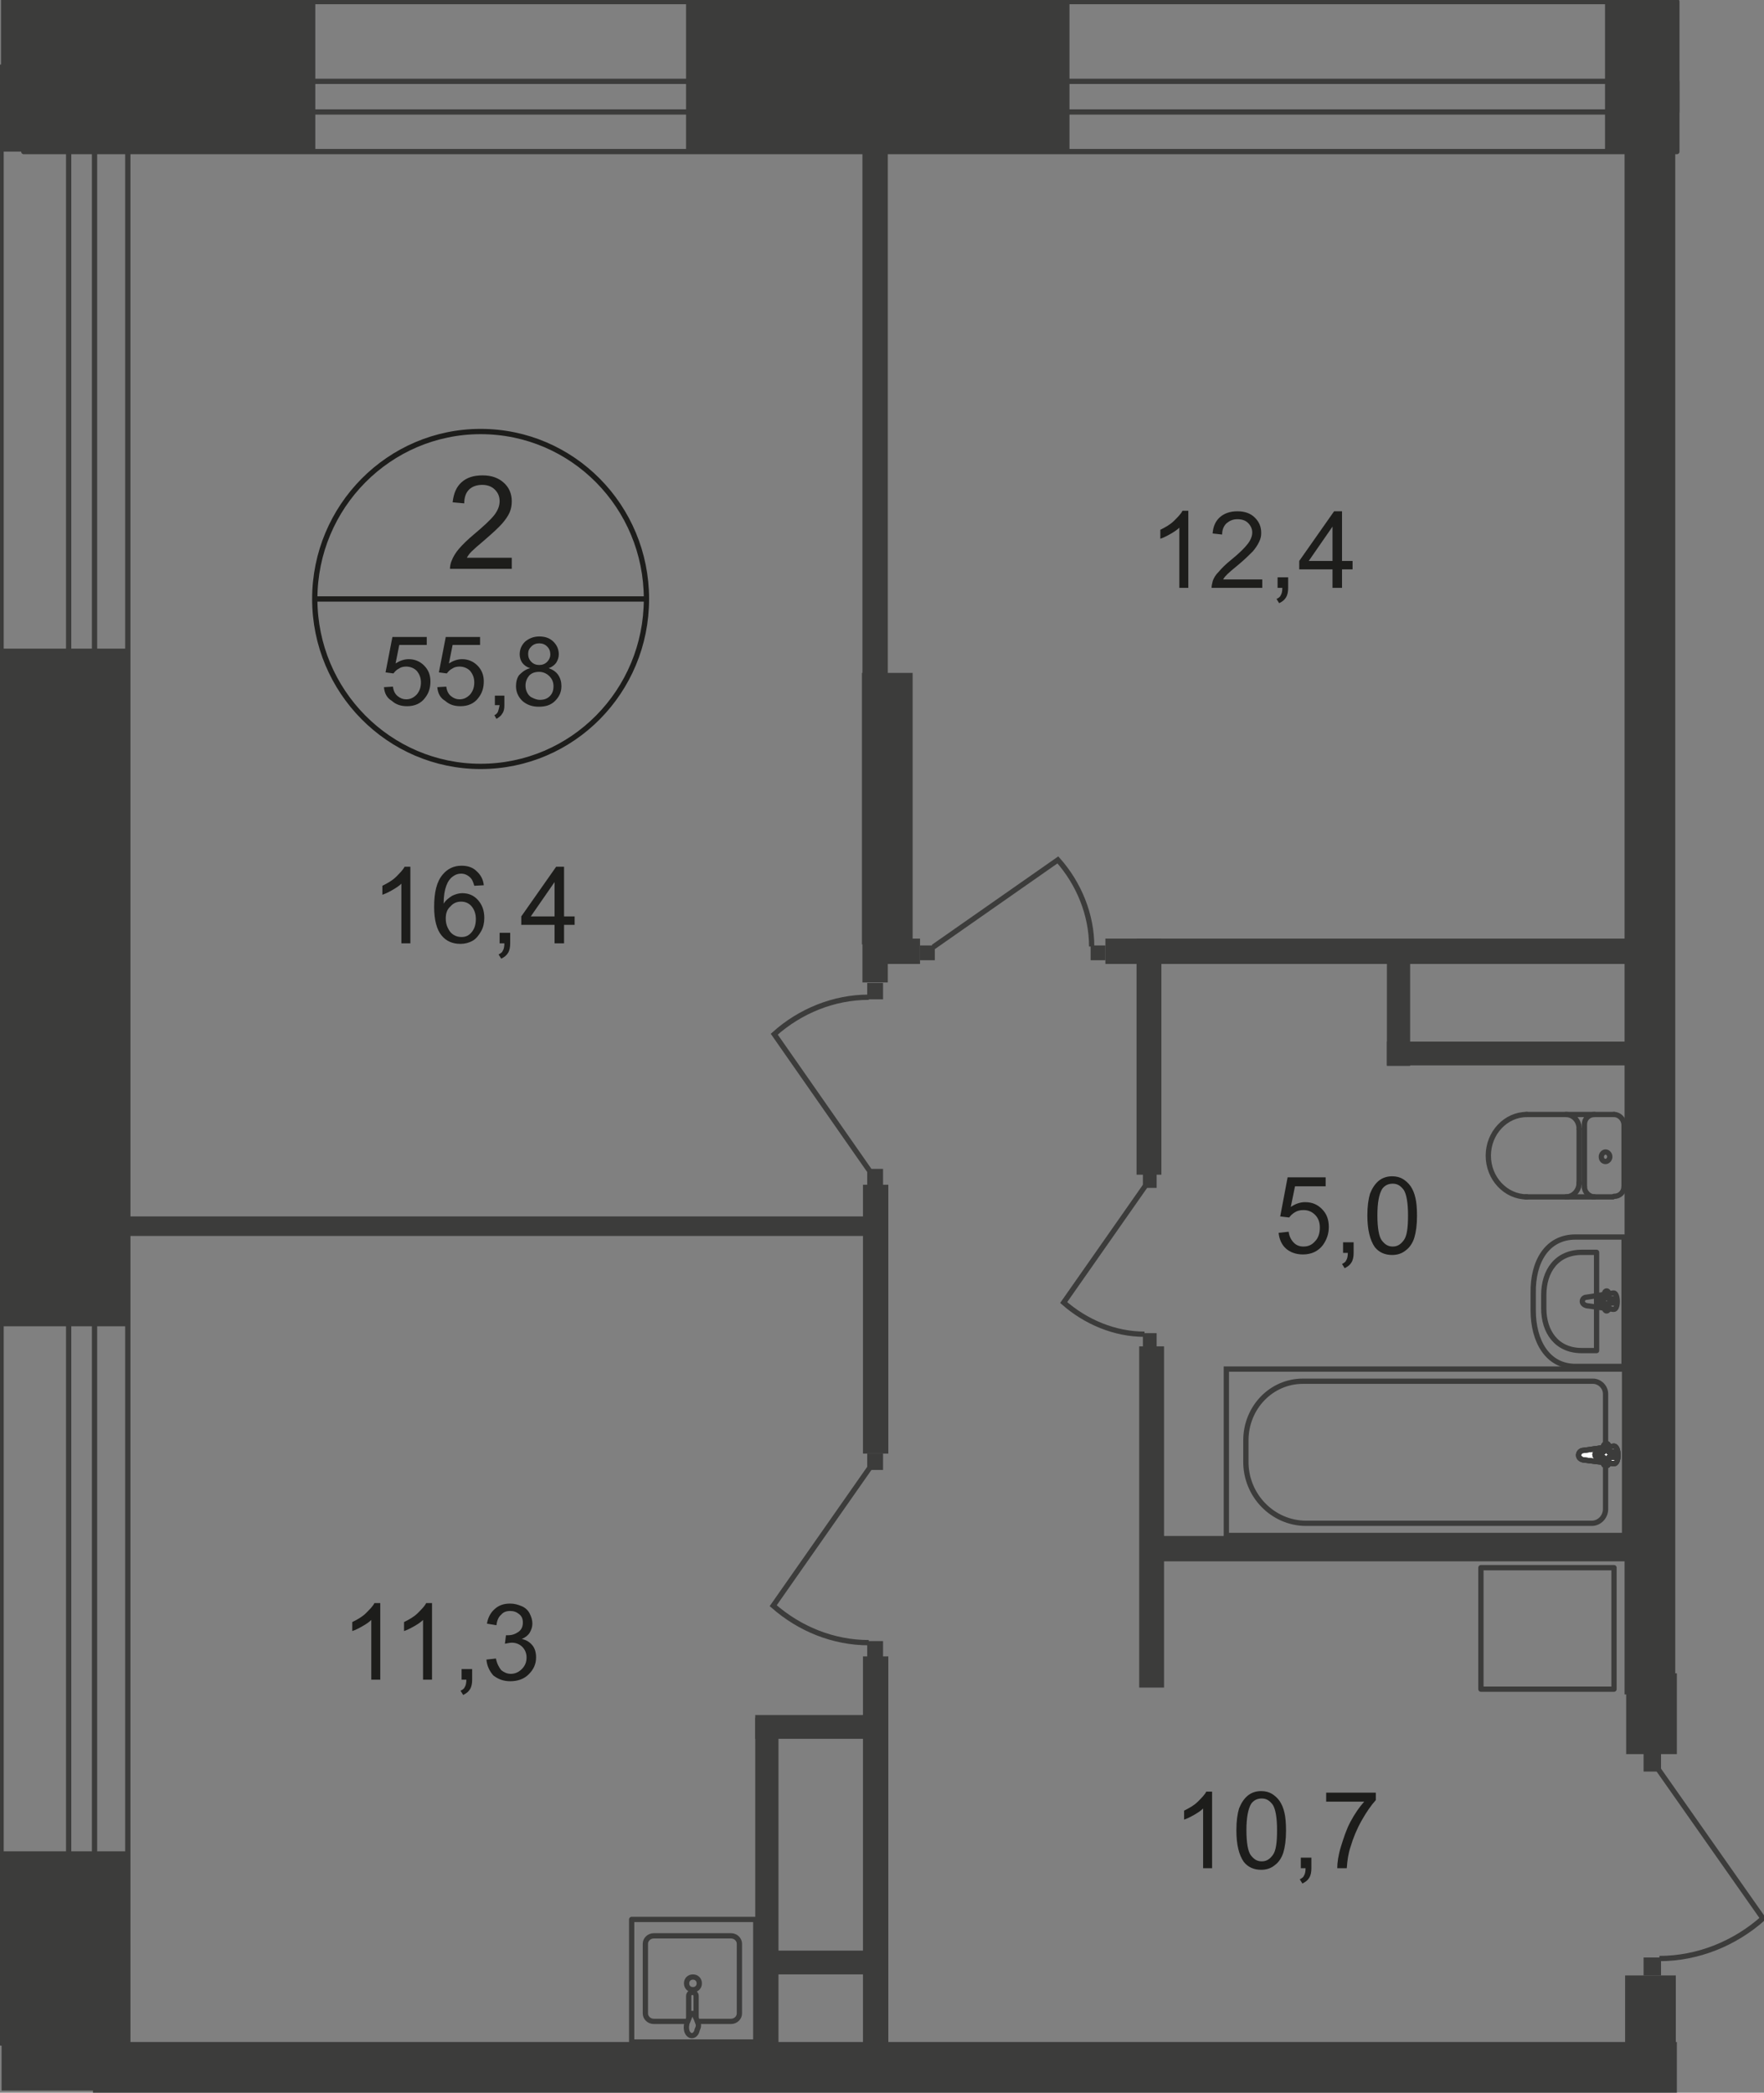 <?xml version="1.0" encoding="utf-8"?>
<!-- Generator: Adobe Illustrator 25.4.1, SVG Export Plug-In . SVG Version: 6.00 Build 0)  -->
<!DOCTYPE svg PUBLIC "-//W3C//DTD SVG 1.1//EN" "http://www.w3.org/Graphics/SVG/1.1/DTD/svg11.dtd">
<svg version="1.1" id="Слой_1" xmlns:x="http://ns.adobe.com/Extensibility/1.0/" xmlns:i="http://ns.adobe.com/AdobeIllustrator/10.0/" xmlns:graph="http://ns.adobe.com/Graphs/1.0/"
	 xmlns="http://www.w3.org/2000/svg" xmlns:xlink="http://www.w3.org/1999/xlink" x="0px" y="0px" width="334px" height="396.2px"
	 viewBox="0 0 334 396.2" style="enable-background:new 0 0 334 396.2;" xml:space="preserve">
<rect x="0" y="0" width="334" height="396.2" fill="#808080" stroke="none"/>
<style type="text/css">
	.st0{fill:none;stroke:#3C3C3B;stroke-linecap:round;stroke-linejoin:round;stroke-miterlimit:10;}
	.st1{fill-rule:evenodd;clip-rule:evenodd;fill:#3C3C3B;}
	.st2{fill:none;stroke:#3C3C3B;stroke-miterlimit:22.926;}
	.st3{fill:#FFFFFF;}
	.st4{fill:#3C3C3B;}
	.st5{fill:none;stroke:#1D1D1B;stroke-miterlimit:10;}
	.st6{fill:#1D1D1B;}
</style>
<rect x="4.5" y="0.3" class="st0" width="313" height="28.4"/>
<rect x="4.5" y="15.4" class="st0" width="313" height="5.8"/>
<rect x="0.2" y="12.7" class="st0" width="24" height="374.1"/>
<rect x="13" y="12.7" class="st0" width="4.9" height="374.1"/>
<rect x="0.2" class="st1" width="59.5" height="28.7"/>
<rect x="129.9" y="0.3" class="st1" width="72.6" height="28.4"/>
<rect x="303.9" y="0.3" class="st1" width="13.6" height="28.4"/>
<rect x="17.6" y="386.6" class="st1" width="299.9" height="9.6"/>
<rect x="307.6" y="19.8" class="st1" width="9.6" height="301"/>
<rect x="163.3" y="24.1" class="st1" width="4.8" height="161.9"/>
<rect x="307.9" y="316.8" class="st1" width="9.6" height="15.3"/>
<rect x="307.7" y="374" class="st1" width="9.6" height="18.3"/>
<rect x="232.2" y="259.2" class="st2" width="75.4" height="31.5"/>
<path class="st2" d="M247.3,288.4h54.1c1.4,0,2.6-1.2,2.6-2.7v-21.8c0-1.3-1.1-2.4-2.4-2.4h-54.9c-6,0-10.8,5-10.8,11.2v3.9
	C235.8,283.1,241,288.4,247.3,288.4z"/>
<path class="st3" d="M299.8,274.6l5.7-0.8c1.1-0.2,1.2,3.5,0,3.3l-5.7-0.7c-0.5-0.1-0.9-0.4-0.9-0.9
	C298.9,275,299.3,274.6,299.8,274.6"/>
<path class="st2" d="M299.8,274.6l5.7-0.8c1.1-0.2,1.2,3.5,0,3.3l-5.7-0.7c-0.5-0.1-0.9-0.4-0.9-0.9
	C298.9,275,299.3,274.6,299.8,274.6z"/>
<path class="st2" d="M299.8,274.6l5.7-0.8c1.1-0.2,1.2,3.5,0,3.3l-5.7-0.7c-0.5-0.1-0.9-0.4-0.9-0.9
	C298.9,275,299.3,274.6,299.8,274.6z"/>
<path class="st0" d="M299.8,274.6l5.7-0.8c1.1-0.2,1.2,3.5,0,3.3l-5.7-0.7c-0.5-0.1-0.9-0.4-0.9-0.9
	C298.9,275,299.3,274.6,299.8,274.6z"/>
<path class="st3" d="M304.1,273.3L304.1,273.3c0.3,0,0.5,0.2,0.5,0.5v1.1h1.1c0.3,0,0.5,0.2,0.5,0.5c0,0.3-0.2,0.5-0.5,0.5h-1.1v1.1
	c0,0.3-0.2,0.5-0.5,0.5c-0.3,0-0.5-0.2-0.5-0.5v-1.1h-1.1c-0.3,0-0.5-0.2-0.5-0.5c0-0.3,0.2-0.5,0.5-0.5h1.1v-1.1
	C303.7,273.5,303.9,273.3,304.1,273.3"/>
<path class="st0" d="M304.1,273.3L304.1,273.3c0.3,0,0.5,0.2,0.5,0.5v1.1h1.1c0.3,0,0.5,0.2,0.5,0.5c0,0.3-0.2,0.5-0.5,0.5h-1.1v1.1
	c0,0.3-0.2,0.5-0.5,0.5c-0.3,0-0.5-0.2-0.5-0.5v-1.1h-1.1c-0.3,0-0.5-0.2-0.5-0.5c0-0.3,0.2-0.5,0.5-0.5h1.1v-1.1
	C303.7,273.5,303.9,273.3,304.1,273.3z"/>
<path class="st0" d="M304.1,273.3L304.1,273.3c0.3,0,0.5,0.2,0.5,0.5v1.1h1.1c0.3,0,0.5,0.2,0.5,0.5c0,0.3-0.2,0.5-0.5,0.5h-1.1v1.1
	c0,0.3-0.2,0.5-0.5,0.5c-0.3,0-0.5-0.2-0.5-0.5v-1.1h-1.1c-0.3,0-0.5-0.2-0.5-0.5c0-0.3,0.2-0.5,0.5-0.5h1.1v-1.1
	C303.7,273.5,303.9,273.3,304.1,273.3z"/>
<path class="st0" d="M304.1,273.3L304.1,273.3c0.3,0,0.5,0.2,0.5,0.5v1.1h1.1c0.3,0,0.5,0.2,0.5,0.5c0,0.3-0.2,0.5-0.5,0.5h-1.1v1.1
	c0,0.3-0.2,0.5-0.5,0.5c-0.3,0-0.5-0.2-0.5-0.5v-1.1h-1.1c-0.3,0-0.5-0.2-0.5-0.5c0-0.3,0.2-0.5,0.5-0.5h1.1v-1.1
	C303.7,273.5,303.9,273.3,304.1,273.3z"/>
<path class="st0" d="M305.6,211c1,0,1.9,0.9,1.9,2"/>
<line class="st0" x1="305.6" y1="211" x2="289" y2="211"/>
<path class="st0" d="M289.1,226.6c-4,0-7.3-3.5-7.3-7.8c0-4.3,3.3-7.8,7.3-7.8"/>
<line class="st0" x1="288.9" y1="226.6" x2="305.4" y2="226.6"/>
<path class="st0" d="M307.5,224.6c0,1.1-0.8,1.9-1.9,1.9"/>
<line class="st0" x1="307.5" y1="224.8" x2="307.5" y2="213.1"/>
<path class="st0" d="M304.8,219c0,0.5-0.4,0.9-0.8,0.9c-0.5,0-0.8-0.4-0.8-0.9c0-0.5,0.4-0.9,0.8-0.9
	C304.4,218.1,304.8,218.5,304.8,219z"/>
<path class="st0" d="M301.9,226.6c-1,0-1.9-0.9-1.9-1.9"/>
<line class="st0" x1="300" y1="224.8" x2="300" y2="213.1"/>
<path class="st0" d="M300,212.9c0-1.1,0.8-1.9,1.9-1.9"/>
<path class="st0" d="M296.5,211c1.4,0,2.5,1.2,2.5,2.7"/>
<line class="st0" x1="299" y1="213.8" x2="299" y2="224.1"/>
<path class="st0" d="M299,223.9c0,1.5-1.1,2.7-2.5,2.7"/>
<path class="st0" d="M298.3,234.2h9.2v24.5h-9.2c-5.3,0-8-4.8-8-10.6v-3.3C290.2,238.9,292.9,234.2,298.3,234.2z"/>
<path class="st0" d="M299.5,237.1h2.8v18.6h-2.8c-4.8,0-7.2-3.6-7.2-8v-2.5C292.3,240.7,294.7,237.1,299.5,237.1z"/>
<path class="st0" d="M300.4,245.6l5.1-0.8c0.9-0.1,1,3.2,0,3.1l-5.1-0.7c-0.4-0.1-0.8-0.4-0.8-0.8
	C299.6,245.9,300,245.6,300.4,245.6z"/>
<path class="st0" d="M304.2,244.4L304.2,244.4c0.2,0,0.4,0.2,0.4,0.5v1h1c0.2,0,0.4,0.2,0.4,0.4c0,0.2-0.2,0.4-0.4,0.4h-1v1
	c0,0.3-0.2,0.5-0.4,0.5c-0.2,0-0.4-0.2-0.4-0.5v-1h-1c-0.2,0-0.4-0.2-0.4-0.4c0-0.2,0.2-0.4,0.4-0.4h1v-1
	C303.8,244.6,304,244.4,304.2,244.4z"/>
<rect x="206.5" y="179" class="st4" width="2.8" height="2.8"/>
<path class="st2" d="M176.7,179.3l23.6-16.5c4,4.5,6.4,10.4,6.4,16.4"/>
<rect x="174.2" y="179" class="st4" width="2.8" height="2.8"/>
<rect x="0.5" y="122.8" class="st1" width="24" height="128.3"/>
<rect x="0.3" y="350.5" class="st1" width="24.2" height="45.3"/>
<rect x="163.2" y="127.4" class="st1" width="9.6" height="51.4"/>
<rect x="163.4" y="224.3" class="st1" width="4.8" height="50.9"/>
<rect x="163.4" y="313.6" class="st1" width="4.8" height="73.6"/>
<rect x="21.9" y="230.3" class="st1" width="144.1" height="3.7"/>
<rect x="217.5" y="290.8" class="st1" width="96.5" height="4.8"/>
<rect x="215.7" y="254.9" class="st1" width="4.7" height="64.6"/>
<rect x="209.3" y="177.7" class="st1" width="102.4" height="4.8"/>
<rect x="215.2" y="177.7" class="st1" width="4.7" height="44.7"/>
<rect x="164.6" y="177.7" class="st1" width="9.6" height="4.8"/>
<rect x="143" y="369.3" class="st1" width="22.7" height="4.5"/>
<rect x="143" y="325.2" class="st1" width="4.4" height="66.9"/>
<rect x="262.6" y="197.2" class="st1" width="48.2" height="4.5"/>
<rect x="262.6" y="179" class="st1" width="4.4" height="22.8"/>
<rect x="216.4" y="252.4" class="st4" width="2.6" height="2.6"/>
<path class="st2" d="M216.8,224.6l-15.4,22c4.2,3.7,9.7,6,15.3,6"/>
<rect x="216.4" y="222.3" class="st4" width="2.6" height="2.6"/>
<rect x="164.2" y="186.1" class="st4" width="3" height="3.1"/>
<path class="st2" d="M164.6,221.6l-18-25.8c4.9-4.4,11.3-7,17.9-7"/>
<rect x="164.2" y="221.3" class="st4" width="3" height="3.1"/>
<rect x="164.2" y="310.7" class="st4" width="3" height="3.1"/>
<path class="st2" d="M164.6,278l-18.2,26c5,4.4,11.4,7,18.1,7"/>
<rect x="164.2" y="275.2" class="st4" width="3" height="3.1"/>
<path class="st0" d="M132.2,382.7h6.2c0.9,0,1.6-0.7,1.6-1.5V368c0-0.8-0.7-1.5-1.6-1.5h-14.6c-0.9,0-1.6,0.7-1.6,1.5v13.2
	c0,0.8,0.7,1.5,1.6,1.5h6.4"/>
<path class="st2" d="M130,375.5c0,0.7,0.5,1.2,1.2,1.2c0.7,0,1.2-0.5,1.2-1.2c0-0.7-0.5-1.2-1.2-1.2
	C130.5,374.3,130,374.8,130,375.5z"/>
<path class="st2" d="M130.4,382.2v-4.3c0-0.4,0.3-0.7,0.7-0.7c0.4,0,0.7,0.3,0.7,0.7v4.3"/>
<path class="st2" d="M132.1,382.9c-0.2-0.6-0.4-1-0.5-1.2c-0.1-0.2-0.1-0.3-0.2-0.4c0,0,0,0-0.1-0.1c0,0-0.1,0-0.1,0h-0.1H131
	c-0.1,0-0.1,0-0.1,0c0,0-0.1,0-0.1,0.1c0,0.1-0.1,0.3-0.2,0.4c-0.1,0.3-0.2,0.6-0.5,1.2c-0.1,0.4-0.2,0.9-0.1,1.4
	c0.1,0.6,0.5,1.1,1,1.1c0.5,0,0.9-0.5,1-1.1C132.3,383.7,132.3,383.3,132.1,382.9z"/>
<rect x="119.6" y="363.4" class="st0" width="23.5" height="23.2"/>
<path class="st5" d="M122.4,113.4c0,17.5-14,31.7-31.4,31.7c-17.3,0-31.4-14.2-31.4-31.7c0-17.5,14.1-31.7,31.4-31.7
	C108.4,81.7,122.4,95.9,122.4,113.4z"/>
<line class="st5" x1="59.4" y1="113.4" x2="122.7" y2="113.4"/>
<g>
	<path class="st6" d="M96.9,105.6v2.1H85.2c0-0.5,0.1-1,0.3-1.5c0.3-0.8,0.8-1.6,1.4-2.3c0.7-0.8,1.6-1.7,2.8-2.7
		c1.9-1.6,3.2-2.8,3.9-3.7c0.7-0.9,1-1.8,1-2.6c0-0.9-0.3-1.6-0.9-2.2s-1.4-0.9-2.4-0.9c-1,0-1.9,0.3-2.5,0.9
		c-0.6,0.6-0.9,1.5-0.9,2.6l-2.2-0.2c0.2-1.7,0.7-2.9,1.7-3.8c1-0.9,2.3-1.3,4-1.3c1.7,0,3,0.5,4,1.4c1,0.9,1.5,2.1,1.5,3.5
		c0,0.7-0.1,1.4-0.4,2.1c-0.3,0.7-0.8,1.4-1.4,2.1c-0.7,0.8-1.8,1.8-3.3,3.1c-1.3,1.1-2.1,1.8-2.5,2.2c-0.4,0.4-0.7,0.8-0.9,1.2
		H96.9z"/>
</g>
<g>
	<path class="st6" d="M72.7,130.1l1.7-0.1c0.1,0.8,0.4,1.4,0.9,1.8c0.5,0.4,1,0.6,1.6,0.6c0.8,0,1.4-0.3,2-0.9
		c0.5-0.6,0.8-1.3,0.8-2.3c0-0.9-0.3-1.6-0.8-2.2c-0.5-0.5-1.2-0.8-2-0.8c-0.5,0-1,0.1-1.4,0.4c-0.4,0.2-0.7,0.5-1,0.9l-1.5-0.2
		l1.3-6.7h6.5v1.5h-5.2l-0.7,3.5c0.8-0.5,1.6-0.8,2.5-0.8c1.1,0,2.1,0.4,2.9,1.2s1.2,1.8,1.2,3c0,1.2-0.3,2.2-1,3.1
		c-0.8,1.1-2,1.6-3.4,1.6c-1.2,0-2.1-0.3-2.9-1C73.2,132.1,72.8,131.2,72.7,130.1z"/>
	<path class="st6" d="M82.8,130.1l1.7-0.1c0.1,0.8,0.4,1.4,0.9,1.8c0.5,0.4,1,0.6,1.6,0.6c0.8,0,1.4-0.3,2-0.9
		c0.5-0.6,0.8-1.3,0.8-2.3c0-0.9-0.3-1.6-0.8-2.2c-0.5-0.5-1.2-0.8-2-0.8c-0.5,0-1,0.1-1.4,0.4c-0.4,0.2-0.7,0.5-1,0.9l-1.5-0.2
		l1.3-6.7h6.5v1.5h-5.2l-0.7,3.5c0.8-0.5,1.6-0.8,2.5-0.8c1.1,0,2.1,0.4,2.9,1.2s1.2,1.8,1.2,3c0,1.2-0.3,2.2-1,3.1
		c-0.8,1.1-2,1.6-3.4,1.6c-1.2,0-2.1-0.3-2.9-1C83.3,132.1,82.9,131.2,82.8,130.1z"/>
	<path class="st6" d="M93.7,133.5v-1.8h1.8v1.8c0,0.7-0.1,1.2-0.4,1.6c-0.2,0.4-0.6,0.7-1.1,1l-0.4-0.7c0.3-0.1,0.6-0.4,0.7-0.7
		s0.2-0.7,0.3-1.2H93.7z"/>
	<path class="st6" d="M100.4,126.5c-0.7-0.2-1.2-0.6-1.5-1c-0.3-0.4-0.5-1-0.5-1.6c0-0.9,0.3-1.7,1-2.4c0.7-0.6,1.6-1,2.7-1
		c1.1,0,2,0.3,2.7,1c0.7,0.7,1,1.5,1,2.4c0,0.6-0.2,1.1-0.5,1.6c-0.3,0.4-0.8,0.8-1.4,1c0.8,0.3,1.4,0.7,1.8,1.3
		c0.4,0.6,0.6,1.3,0.6,2.1c0,1.1-0.4,2-1.2,2.8c-0.8,0.8-1.8,1.1-3.1,1.1c-1.3,0-2.3-0.4-3.1-1.1c-0.8-0.8-1.2-1.7-1.2-2.8
		c0-0.8,0.2-1.6,0.6-2.1C99,127.1,99.6,126.7,100.4,126.5z M99.5,129.8c0,0.5,0.1,0.9,0.3,1.3c0.2,0.4,0.5,0.8,1,1
		c0.4,0.2,0.9,0.4,1.4,0.4c0.8,0,1.4-0.2,1.9-0.7c0.5-0.5,0.7-1.1,0.7-1.9c0-0.8-0.3-1.4-0.8-1.9c-0.5-0.5-1.2-0.8-1.9-0.8
		c-0.8,0-1.4,0.2-1.9,0.7C99.8,128.4,99.5,129,99.5,129.8z M100,123.8c0,0.6,0.2,1.1,0.6,1.5s0.9,0.6,1.5,0.6c0.6,0,1.1-0.2,1.5-0.6
		s0.6-0.9,0.6-1.4c0-0.6-0.2-1.1-0.6-1.5c-0.4-0.4-0.9-0.6-1.5-0.6c-0.6,0-1.1,0.2-1.5,0.6S100,123.2,100,123.8z"/>
</g>
<g>
	<path class="st6" d="M77.8,178.6h-1.8v-11.3c-0.4,0.4-1,0.8-1.7,1.2c-0.7,0.4-1.3,0.7-1.9,0.9v-1.7c1-0.5,1.9-1,2.6-1.7
		c0.7-0.7,1.3-1.3,1.6-1.9h1.1V178.6z"/>
	<path class="st6" d="M91.6,167.6l-1.8,0.1c-0.2-0.7-0.4-1.2-0.7-1.5c-0.5-0.5-1.1-0.8-1.8-0.8c-0.6,0-1.1,0.2-1.5,0.5
		c-0.6,0.4-1,1-1.3,1.8c-0.3,0.8-0.5,1.9-0.5,3.4c0.4-0.7,1-1.1,1.6-1.5c0.6-0.3,1.3-0.5,1.9-0.5c1.2,0,2.2,0.4,3,1.3s1.2,2,1.2,3.4
		c0,0.9-0.2,1.8-0.6,2.5s-0.9,1.4-1.6,1.8c-0.7,0.4-1.5,0.6-2.3,0.6c-1.5,0-2.7-0.5-3.6-1.6c-0.9-1.1-1.4-2.9-1.4-5.4
		c0-2.8,0.5-4.8,1.6-6.1c0.9-1.1,2.1-1.7,3.6-1.7c1.1,0,2.1,0.3,2.8,1C91,165.6,91.5,166.5,91.6,167.6z M84.4,173.9
		c0,0.6,0.1,1.2,0.4,1.8s0.6,1,1.1,1.3s1,0.4,1.5,0.4c0.8,0,1.4-0.3,1.9-0.9c0.5-0.6,0.8-1.4,0.8-2.5c0-1-0.3-1.8-0.8-2.4
		c-0.5-0.6-1.2-0.9-2-0.9c-0.8,0-1.5,0.3-2,0.9C84.6,172.2,84.4,173,84.4,173.9z"/>
	<path class="st6" d="M94.6,178.6v-2h2v2c0,0.7-0.1,1.3-0.4,1.8c-0.3,0.5-0.7,0.8-1.3,1.1l-0.5-0.8c0.4-0.2,0.7-0.4,0.8-0.7
		c0.2-0.3,0.3-0.8,0.3-1.4H94.6z"/>
	<path class="st6" d="M105,178.6v-3.5h-6.3v-1.6l6.6-9.4h1.5v9.4h2v1.6h-2v3.5H105z M105,173.5V167l-4.5,6.5H105z"/>
</g>
<g>
	<path class="st6" d="M242.1,233.4l1.9-0.2c0.1,0.9,0.5,1.6,1,2.1c0.5,0.5,1.1,0.7,1.8,0.7c0.9,0,1.6-0.3,2.2-1
		c0.6-0.6,0.9-1.5,0.9-2.6c0-1-0.3-1.8-0.9-2.4c-0.6-0.6-1.3-0.9-2.2-0.9c-0.6,0-1.1,0.1-1.6,0.4c-0.5,0.3-0.8,0.6-1.1,1l-1.7-0.2
		l1.4-7.4h7.2v1.7h-5.8l-0.8,3.9c0.9-0.6,1.8-0.9,2.7-0.9c1.3,0,2.3,0.4,3.2,1.3c0.9,0.9,1.3,2,1.3,3.4c0,1.3-0.4,2.4-1.1,3.4
		c-0.9,1.2-2.2,1.8-3.8,1.8c-1.3,0-2.4-0.4-3.2-1.1S242.2,234.6,242.1,233.4z"/>
	<path class="st6" d="M254.3,237.2v-2h2v2c0,0.7-0.1,1.3-0.4,1.8c-0.3,0.5-0.7,0.8-1.3,1.1l-0.5-0.8c0.4-0.2,0.7-0.4,0.8-0.7
		c0.2-0.3,0.3-0.8,0.3-1.4H254.3z"/>
	<path class="st6" d="M258.9,230.1c0-1.7,0.2-3.1,0.5-4.1c0.4-1,0.9-1.8,1.6-2.4c0.7-0.6,1.6-0.9,2.6-0.9c0.8,0,1.5,0.2,2,0.5
		s1.1,0.8,1.5,1.4c0.4,0.6,0.7,1.3,0.9,2.2c0.2,0.8,0.3,2,0.3,3.4c0,1.7-0.2,3.1-0.5,4.1c-0.3,1-0.9,1.9-1.6,2.4
		c-0.7,0.6-1.6,0.9-2.6,0.9c-1.4,0-2.5-0.5-3.3-1.5C259.4,234.8,258.9,232.8,258.9,230.1z M260.8,230.1c0,2.4,0.3,4,0.8,4.7
		c0.6,0.8,1.2,1.2,2.1,1.2s1.5-0.4,2.1-1.2c0.6-0.8,0.8-2.4,0.8-4.7c0-2.4-0.3-4-0.8-4.8c-0.6-0.8-1.2-1.2-2.1-1.2
		c-0.8,0-1.5,0.3-2,1C261.1,226.1,260.8,227.7,260.8,230.1z"/>
</g>
<g>
	<path class="st6" d="M229.6,353.7h-1.8v-11.3c-0.4,0.4-1,0.8-1.7,1.2c-0.7,0.4-1.3,0.7-1.9,0.9v-1.7c1-0.5,1.9-1,2.6-1.7
		c0.7-0.7,1.3-1.3,1.6-1.9h1.1V353.7z"/>
	<path class="st6" d="M234.1,346.5c0-1.7,0.2-3.1,0.5-4.1c0.4-1,0.9-1.8,1.6-2.4c0.7-0.6,1.6-0.9,2.6-0.9c0.8,0,1.5,0.2,2,0.5
		s1.1,0.8,1.5,1.4c0.4,0.6,0.7,1.3,0.9,2.2c0.2,0.8,0.3,2,0.3,3.4c0,1.7-0.2,3.1-0.5,4.1c-0.3,1-0.9,1.9-1.6,2.4
		c-0.7,0.6-1.6,0.9-2.6,0.9c-1.4,0-2.5-0.5-3.3-1.5C234.6,351.2,234.1,349.3,234.1,346.5z M236,346.5c0,2.4,0.3,4,0.8,4.7
		c0.6,0.8,1.2,1.2,2.1,1.2s1.5-0.4,2.1-1.2c0.6-0.8,0.8-2.4,0.8-4.7c0-2.4-0.3-4-0.8-4.8c-0.6-0.8-1.2-1.2-2.1-1.2
		c-0.8,0-1.5,0.3-2,1C236.3,342.5,236,344.2,236,346.5z"/>
	<path class="st6" d="M246.3,353.7v-2h2v2c0,0.7-0.1,1.3-0.4,1.8c-0.3,0.5-0.7,0.8-1.3,1.1l-0.5-0.8c0.4-0.2,0.7-0.4,0.8-0.7
		c0.2-0.3,0.3-0.8,0.3-1.4H246.3z"/>
	<path class="st6" d="M251.1,341.1v-1.7h9.4v1.4c-0.9,1-1.8,2.3-2.7,3.9c-0.9,1.6-1.6,3.3-2.1,5c-0.4,1.2-0.6,2.5-0.7,4h-1.8
		c0-1.1,0.2-2.5,0.7-4.1s1-3.2,1.8-4.7c0.8-1.5,1.7-2.8,2.6-3.8H251.1z"/>
</g>
<g>
	<path class="st6" d="M72.1,318h-1.8v-11.3c-0.4,0.4-1,0.8-1.7,1.2c-0.7,0.4-1.3,0.7-1.9,0.9v-1.7c1-0.5,1.9-1,2.6-1.7
		c0.7-0.7,1.3-1.3,1.6-1.9h1.1V318z"/>
</g>
<g>
	<path class="st6" d="M81.9,318h-1.8v-11.3c-0.4,0.4-1,0.8-1.7,1.2c-0.7,0.4-1.3,0.7-1.9,0.9v-1.7c1-0.5,1.9-1,2.6-1.7
		c0.7-0.7,1.3-1.3,1.6-1.9h1.1V318z"/>
	<path class="st6" d="M87.4,318v-2h2v2c0,0.7-0.1,1.3-0.4,1.8c-0.3,0.5-0.7,0.8-1.3,1.1l-0.5-0.8c0.4-0.2,0.7-0.4,0.8-0.7
		c0.2-0.3,0.3-0.8,0.3-1.4H87.4z"/>
	<path class="st6" d="M92.1,314.2l1.8-0.2c0.2,1,0.6,1.7,1,2.2c0.5,0.4,1.1,0.7,1.8,0.7c0.8,0,1.5-0.3,2.1-0.9
		c0.6-0.6,0.9-1.3,0.9-2.2c0-0.8-0.3-1.5-0.8-2s-1.2-0.8-2-0.8c-0.3,0-0.8,0.1-1.3,0.2l0.2-1.6c0.1,0,0.2,0,0.3,0
		c0.8,0,1.4-0.2,2-0.6c0.6-0.4,0.9-1,0.9-1.8c0-0.7-0.2-1.2-0.7-1.6s-1-0.6-1.7-0.6c-0.7,0-1.3,0.2-1.7,0.7c-0.5,0.4-0.8,1.1-0.9,2
		l-1.8-0.3c0.2-1.2,0.7-2.1,1.5-2.8c0.8-0.7,1.7-1,2.9-1c0.8,0,1.5,0.2,2.2,0.5s1.2,0.8,1.5,1.4s0.5,1.2,0.5,1.9
		c0,0.6-0.2,1.2-0.5,1.7c-0.3,0.5-0.8,0.9-1.5,1.2c0.9,0.2,1.5,0.6,2,1.2c0.5,0.6,0.7,1.4,0.7,2.3c0,1.3-0.5,2.3-1.4,3.2
		c-0.9,0.9-2.1,1.3-3.5,1.3c-1.3,0-2.3-0.4-3.2-1.1C92.7,316.4,92.2,315.4,92.1,314.2z"/>
</g>
<g>
	<path class="st6" d="M225.1,111.3h-1.8V99.9c-0.4,0.4-1,0.8-1.7,1.2c-0.7,0.4-1.3,0.7-1.9,0.9v-1.7c1-0.5,1.9-1,2.6-1.7
		c0.7-0.7,1.3-1.3,1.6-1.9h1.1V111.3z"/>
	<path class="st6" d="M239,109.6v1.7h-9.6c0-0.4,0.1-0.8,0.2-1.2c0.2-0.7,0.6-1.3,1.2-1.9c0.5-0.6,1.3-1.4,2.3-2.2
		c1.6-1.3,2.6-2.3,3.2-3.1c0.6-0.8,0.8-1.5,0.8-2.1c0-0.7-0.3-1.3-0.8-1.8c-0.5-0.5-1.2-0.7-2-0.7c-0.9,0-1.5,0.3-2.1,0.8
		c-0.5,0.5-0.8,1.2-0.8,2.1l-1.8-0.2c0.1-1.4,0.6-2.4,1.4-3.1c0.8-0.7,1.9-1.1,3.3-1.1c1.4,0,2.5,0.4,3.3,1.2
		c0.8,0.8,1.2,1.7,1.2,2.9c0,0.6-0.1,1.1-0.4,1.7s-0.6,1.1-1.2,1.8c-0.6,0.6-1.5,1.5-2.7,2.5c-1.1,0.9-1.8,1.5-2.1,1.8
		c-0.3,0.3-0.6,0.6-0.8,1H239z"/>
	<path class="st6" d="M241.9,111.3v-2h2v2c0,0.7-0.1,1.3-0.4,1.8c-0.3,0.5-0.7,0.8-1.3,1.1l-0.5-0.8c0.4-0.2,0.7-0.4,0.8-0.7
		c0.2-0.3,0.3-0.8,0.3-1.4H241.9z"/>
	<path class="st6" d="M252.3,111.3v-3.5H246v-1.6l6.6-9.4h1.5v9.4h2v1.6h-2v3.5H252.3z M252.3,106.2v-6.5l-4.5,6.5H252.3z"/>
</g>
<rect x="311.2" y="370.6" class="st4" width="3.3" height="3.4"/>
<path class="st2" d="M314,335l19.8,28.2c-5.4,4.8-12.4,7.6-19.6,7.6"/>
<rect x="311.2" y="332" class="st4" width="3.3" height="3.4"/>
<rect x="143" y="324.7" class="st1" width="22.7" height="4.5"/>
<rect x="280.4" y="296.8" class="st0" width="25.2" height="23"/>
</svg>
